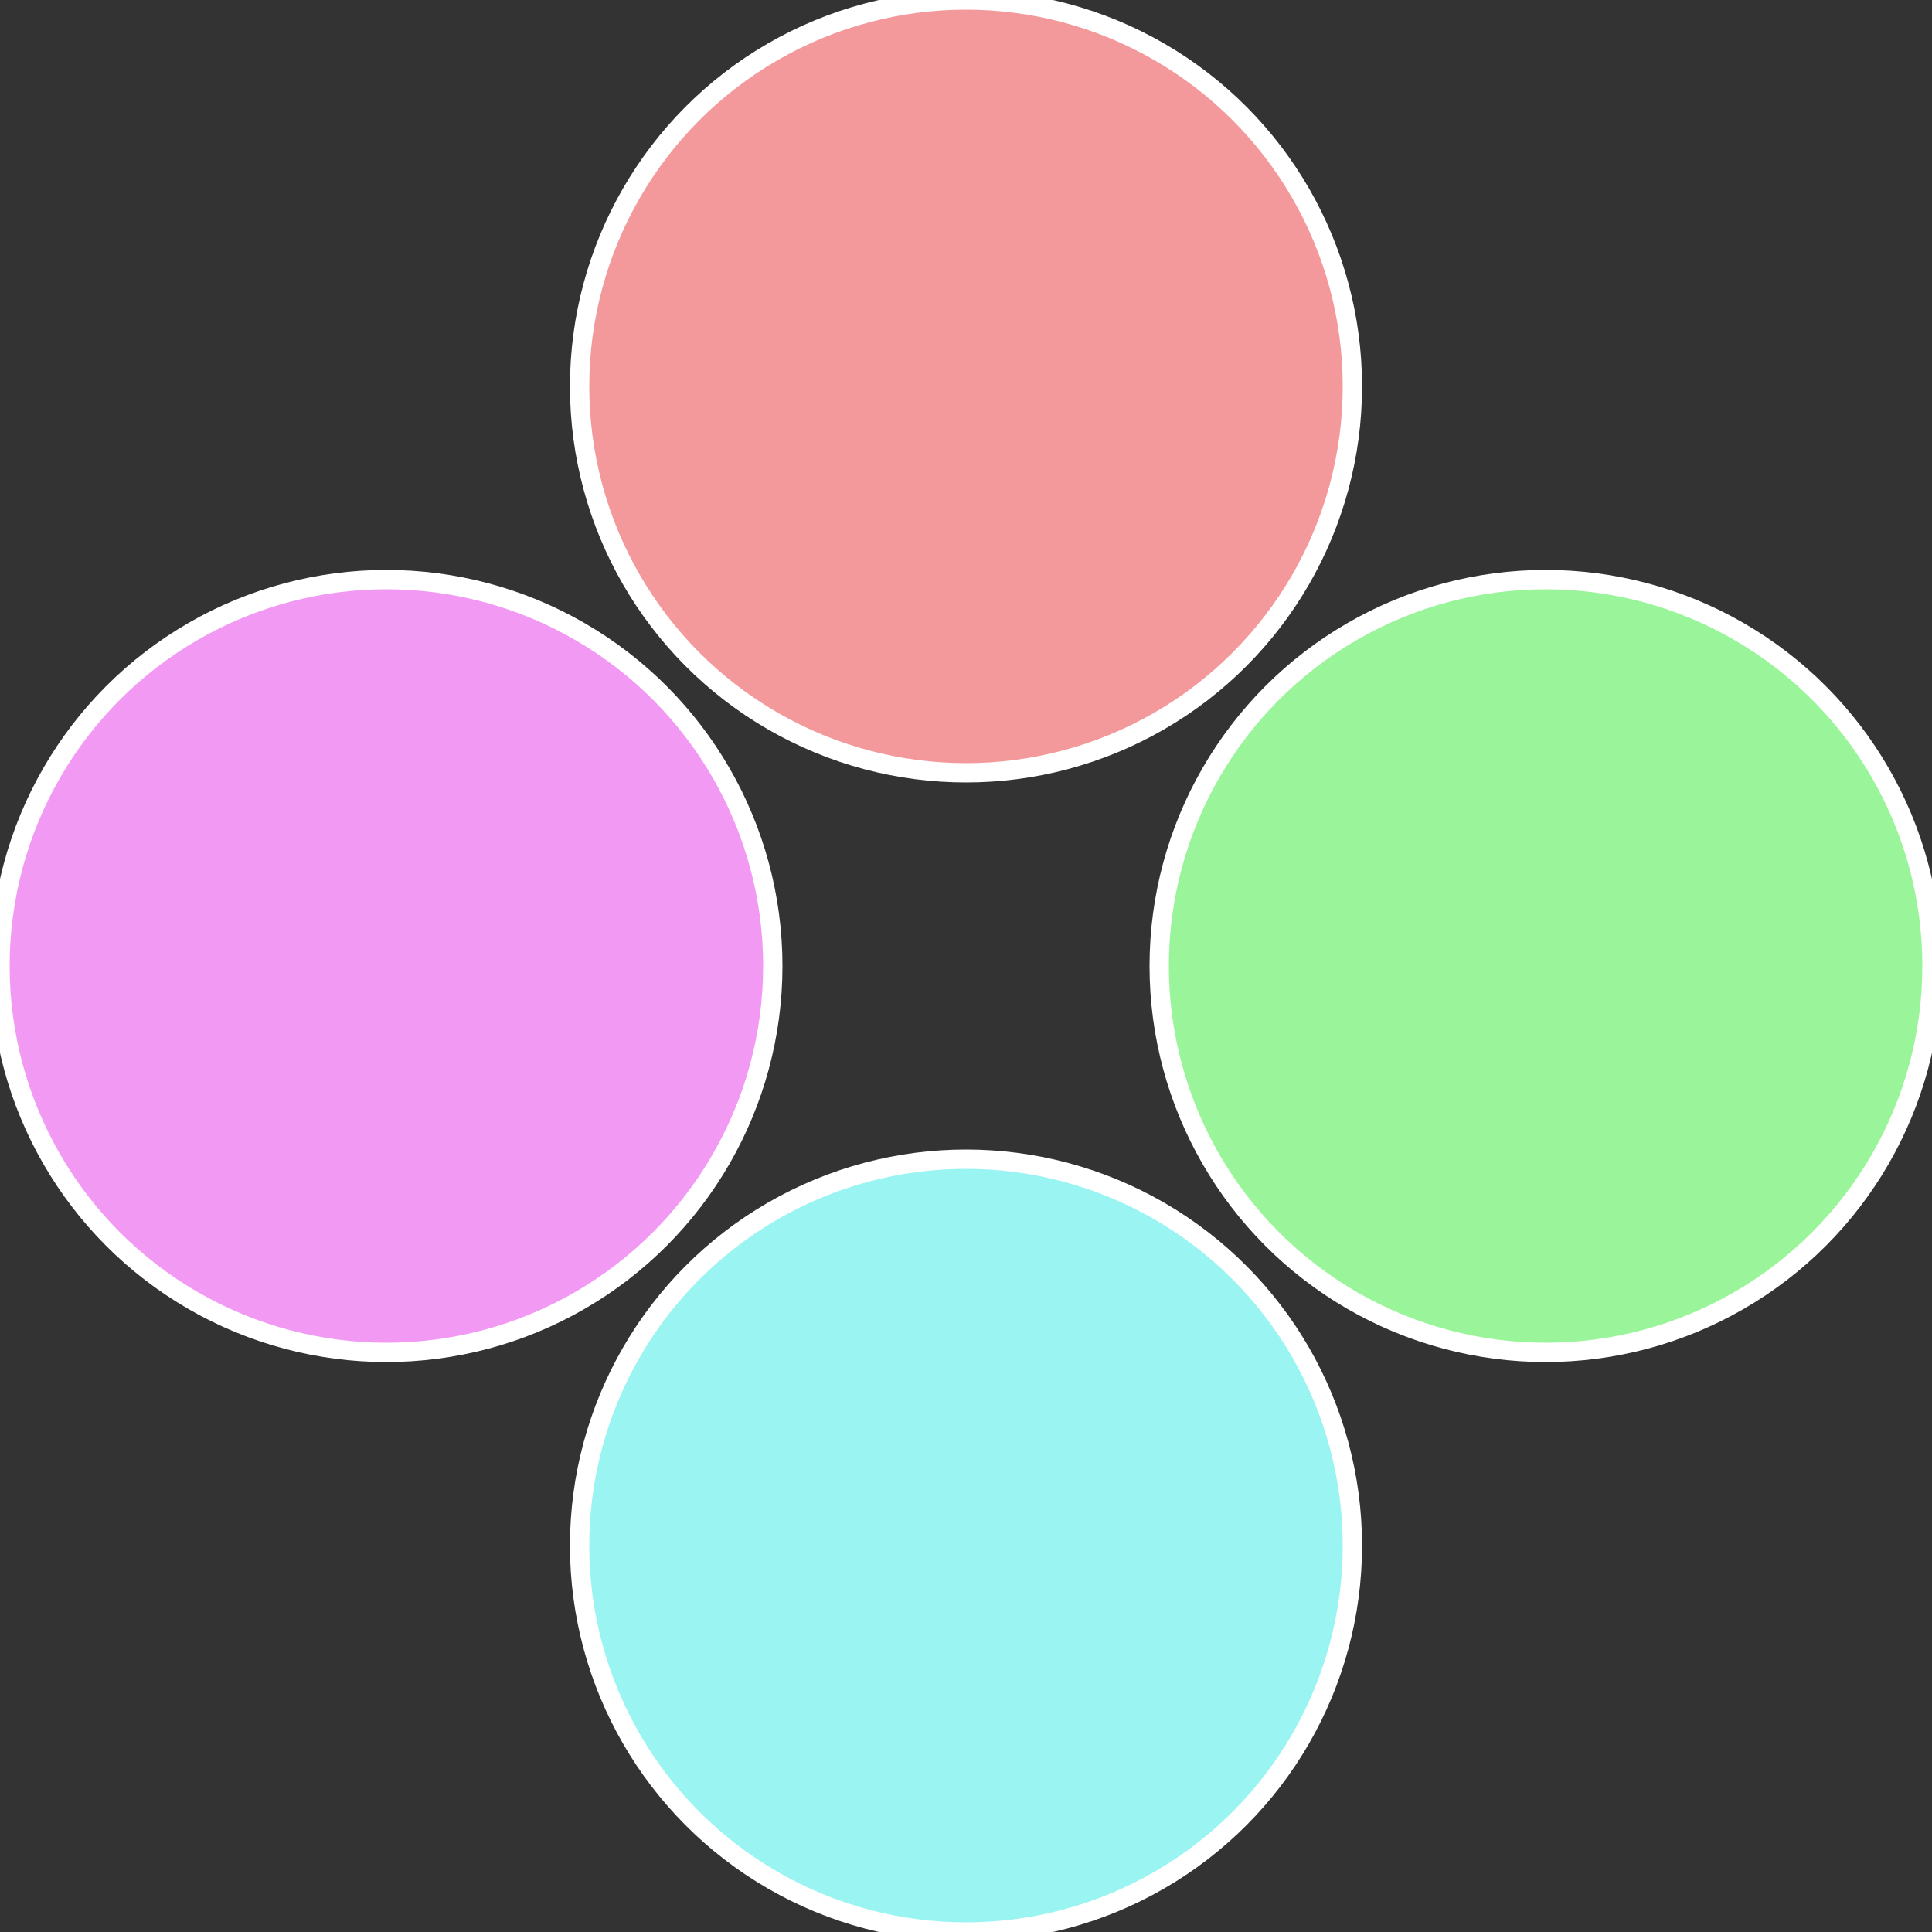 <?xml version="1.0" standalone="no"?>
<svg width="500" height="500" viewBox="-1 -1 2 2" xmlns="http://www.w3.org/2000/svg">
 
                <rect x="-1" y="-1" width="2" height="2" fill="#333333" stroke="none"/>
 
                <circle cx="0.6" cy="0" r="0.4" fill="#9af499" stroke="#fff" stroke-width="1%" />
             
                <circle cx="3.6739403974421E-17" cy="0.6" r="0.4" fill="#99f4f2" stroke="#fff" stroke-width="1%" />
             
                <circle cx="-0.6" cy="7.3478807948841E-17" r="0.4" fill="#f299f4" stroke="#fff" stroke-width="1%" />
             
                <circle cx="-1.1021821192326E-16" cy="-0.6" r="0.4" fill="#f4999b" stroke="#fff" stroke-width="1%" />
            </svg>

